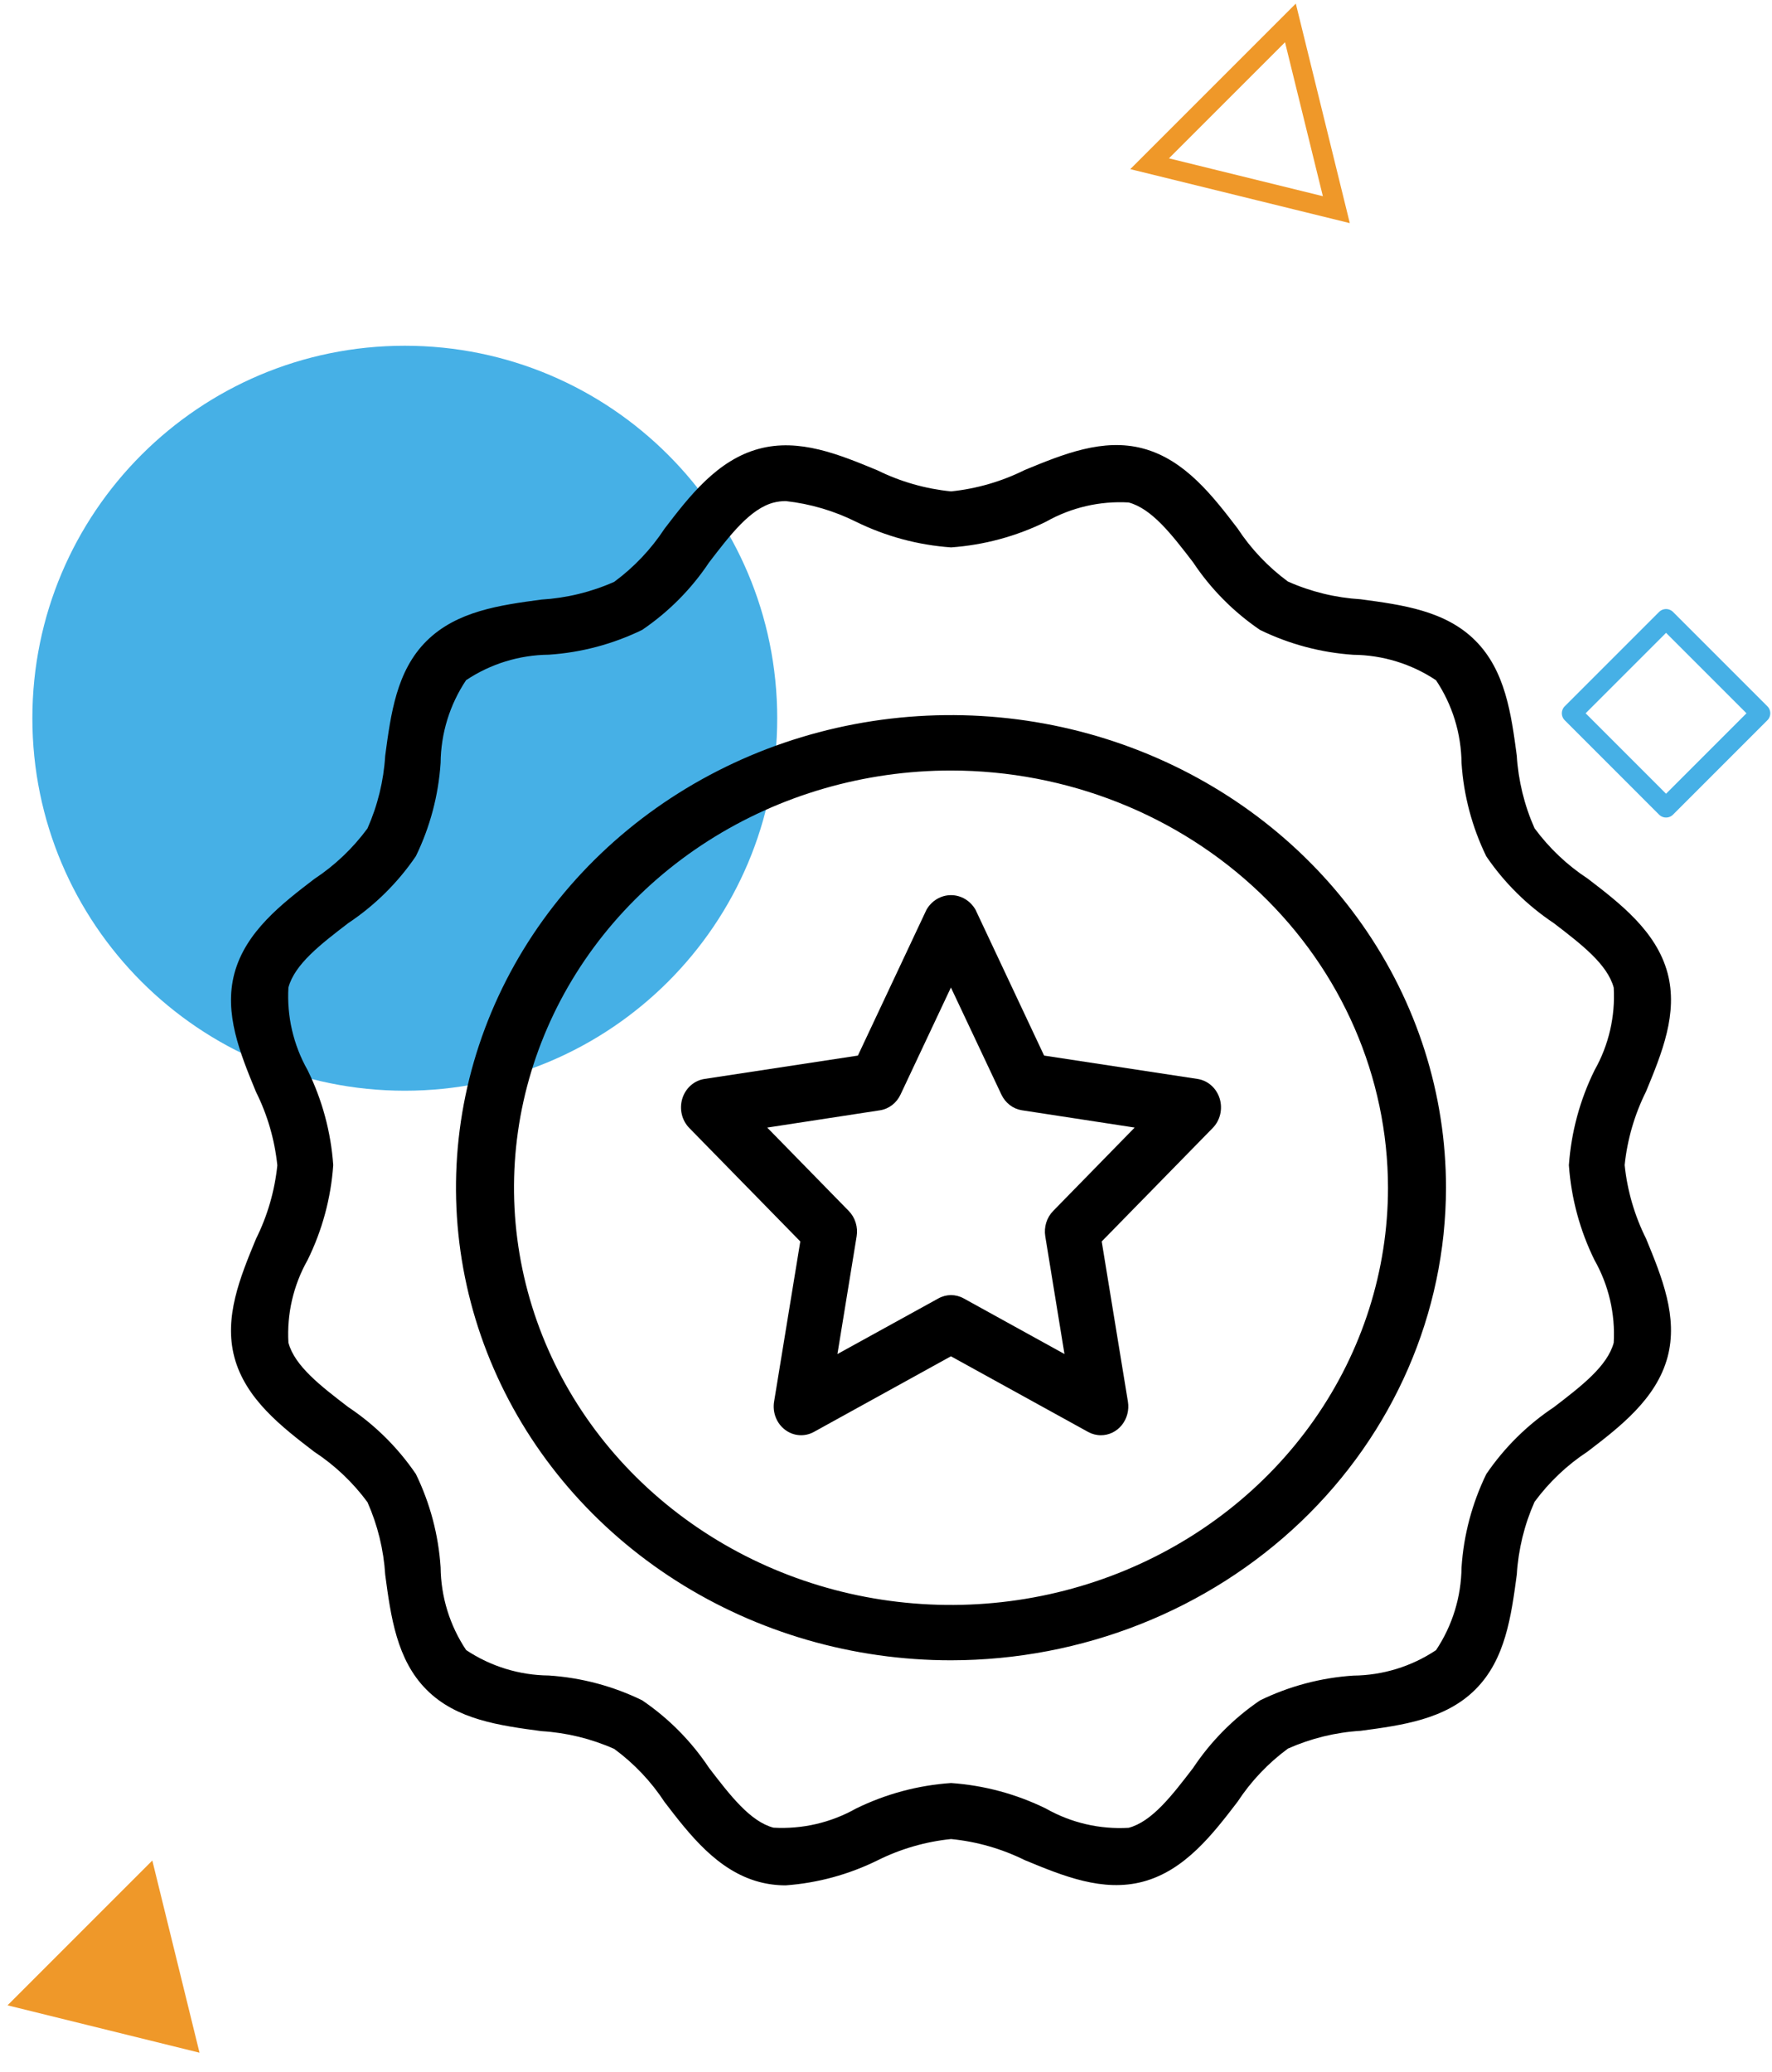 <svg width="71" height="83" viewBox="0 0 71 83" fill="none" xmlns="http://www.w3.org/2000/svg">
<path d="M31.141 28.775C31.141 37.019 24.461 43.699 16.219 43.699C7.98 43.699 1.297 37.019 1.297 28.775C1.297 20.532 7.98 13.852 16.219 13.852C24.461 13.852 31.141 20.535 31.141 28.775Z" fill="#46B0E6"/>
<path d="M53.544 8.4L46.062 6.56L51.704 0.918L53.544 8.4Z" stroke="#EF9829" stroke-width="0.79" stroke-miterlimit="10"/>
<path d="M7.994 82.24L0.302 80.342L6.103 74.54L7.994 82.24Z" fill="#EF9829"/>
<path d="M70.536 28.577L66.755 24.796L62.974 28.577L66.755 32.359L70.536 28.577Z" stroke="#46B0E6" stroke-width="0.79" stroke-miterlimit="10" stroke-linejoin="round"/>
<path d="M31.487 75.535C31.125 75.537 30.764 75.49 30.414 75.397C28.739 74.948 27.619 73.49 26.63 72.2C26.09 71.375 25.406 70.653 24.611 70.069C23.689 69.659 22.701 69.418 21.694 69.357C20.022 69.133 18.293 68.902 17.093 67.7C15.894 66.499 15.659 64.768 15.435 63.095C15.373 62.09 15.132 61.105 14.724 60.184C14.138 59.39 13.417 58.706 12.592 58.165C11.302 57.176 9.841 56.057 9.393 54.383C8.964 52.776 9.618 51.18 10.255 49.639C10.716 48.715 11.006 47.716 11.112 46.69C11.006 45.663 10.716 44.665 10.255 43.741C9.62 42.2 8.964 40.6 9.393 38.997C9.842 37.324 11.301 36.204 12.592 35.216C13.417 34.672 14.139 33.986 14.724 33.19C15.132 32.27 15.373 31.284 15.434 30.279C15.659 28.607 15.883 26.878 17.092 25.68C18.302 24.482 20.024 24.246 21.692 24.022C22.7 23.961 23.688 23.721 24.61 23.311C25.404 22.726 26.088 22.004 26.629 21.179C27.617 19.889 28.737 18.429 30.411 17.981C32.019 17.547 33.615 18.205 35.156 18.843C36.081 19.299 37.081 19.585 38.107 19.687C39.134 19.581 40.133 19.291 41.057 18.831C42.598 18.196 44.198 17.539 45.8 17.969C47.476 18.417 48.595 19.876 49.584 21.167C50.125 21.992 50.809 22.714 51.603 23.298C52.523 23.708 53.51 23.948 54.515 24.009C56.187 24.233 57.916 24.464 59.115 25.667C60.315 26.869 60.55 28.599 60.773 30.266C60.835 31.273 61.076 32.261 61.485 33.183C62.07 33.977 62.791 34.661 63.617 35.202C64.907 36.19 66.368 37.311 66.815 38.984C67.245 40.593 66.591 42.187 65.954 43.729C65.493 44.652 65.203 45.651 65.096 46.677C65.202 47.703 65.493 48.702 65.954 49.625C66.589 51.168 67.245 52.767 66.815 54.371C66.367 56.043 64.908 57.164 63.617 58.152C62.791 58.694 62.07 59.377 61.485 60.172C61.077 61.092 60.836 62.077 60.775 63.082C60.55 64.754 60.32 66.484 59.116 67.687C57.912 68.889 56.184 69.121 54.516 69.344C53.511 69.405 52.525 69.647 51.605 70.056C50.81 70.641 50.126 71.363 49.585 72.188C48.598 73.477 47.477 74.938 45.803 75.386C44.193 75.818 42.599 75.162 41.058 74.524C40.133 74.067 39.134 73.781 38.107 73.68C37.08 73.785 36.081 74.075 35.157 74.536C34.01 75.101 32.764 75.441 31.487 75.535ZM31.487 20.076C31.321 20.075 31.154 20.096 30.993 20.137C30.056 20.387 29.257 21.43 28.412 22.532C27.701 23.599 26.79 24.517 25.729 25.237C24.559 25.806 23.29 26.144 21.991 26.23C20.81 26.241 19.658 26.595 18.675 27.251C18.019 28.233 17.664 29.385 17.654 30.566C17.568 31.864 17.232 33.133 16.663 34.302C15.941 35.363 15.02 36.274 13.952 36.985C12.849 37.831 11.808 38.629 11.556 39.565C11.489 40.719 11.756 41.869 12.325 42.875C12.911 44.065 13.259 45.356 13.352 46.678C13.26 48.001 12.911 49.292 12.325 50.481C11.756 51.488 11.489 52.638 11.556 53.793C11.808 54.73 12.849 55.527 13.952 56.373C15.02 57.084 15.941 57.995 16.663 59.056C17.232 60.225 17.569 61.494 17.654 62.792C17.666 63.974 18.021 65.126 18.677 66.108C19.659 66.763 20.811 67.118 21.992 67.128C23.29 67.214 24.56 67.551 25.729 68.121C26.791 68.842 27.701 69.762 28.411 70.831C29.257 71.933 30.056 72.975 30.991 73.225C32.146 73.291 33.294 73.024 34.301 72.457C35.492 71.873 36.784 71.526 38.107 71.436C39.43 71.528 40.722 71.876 41.912 72.461C42.918 73.031 44.068 73.298 45.223 73.23C46.16 72.98 46.958 71.937 47.803 70.835C48.513 69.767 49.424 68.847 50.485 68.126C51.655 67.555 52.925 67.218 54.223 67.132C55.404 67.122 56.557 66.767 57.539 66.112C58.194 65.13 58.549 63.978 58.56 62.797C58.646 61.499 58.983 60.23 59.551 59.06C60.273 57.999 61.194 57.087 62.262 56.377C63.365 55.531 64.406 54.733 64.658 53.796C64.725 52.642 64.458 51.493 63.889 50.486C63.303 49.297 62.955 48.005 62.862 46.683C62.955 45.361 63.303 44.069 63.889 42.88C64.459 41.873 64.725 40.724 64.658 39.569C64.406 38.633 63.365 37.835 62.262 36.989C61.194 36.278 60.273 35.368 59.551 34.307C58.982 33.137 58.645 31.868 58.56 30.57C58.549 29.389 58.194 28.236 57.538 27.254C56.556 26.598 55.403 26.244 54.222 26.234C52.924 26.146 51.654 25.808 50.485 25.237C49.424 24.515 48.513 23.595 47.803 22.527C46.957 21.424 46.158 20.383 45.223 20.131C44.068 20.065 42.919 20.332 41.913 20.901C40.723 21.487 39.43 21.837 38.107 21.931C36.785 21.838 35.492 21.49 34.303 20.906C33.42 20.466 32.467 20.185 31.487 20.076Z" fill="black"/>
<path d="M38.105 66.519C34.182 66.519 30.348 65.409 27.086 63.328C23.824 61.248 21.282 58.291 19.781 54.831C18.279 51.371 17.886 47.564 18.651 43.891C19.417 40.218 21.305 36.845 24.079 34.197C26.853 31.548 30.387 29.745 34.234 29.014C38.082 28.284 42.07 28.659 45.694 30.092C49.318 31.525 52.416 33.952 54.595 37.065C56.775 40.179 57.938 43.84 57.938 47.585C57.932 52.604 55.841 57.417 52.123 60.967C48.405 64.516 43.364 66.513 38.105 66.519ZM38.105 30.87C34.642 30.87 31.257 31.85 28.377 33.687C25.498 35.523 23.253 38.134 21.928 41.188C20.602 44.243 20.256 47.604 20.931 50.846C21.607 54.089 23.274 57.068 25.723 59.405C28.172 61.743 31.292 63.335 34.688 63.98C38.085 64.625 41.606 64.294 44.805 63.029C48.005 61.763 50.739 59.621 52.663 56.872C54.587 54.123 55.614 50.891 55.614 47.585C55.608 43.153 53.762 38.905 50.48 35.771C47.197 32.638 42.747 30.875 38.105 30.87Z" fill="black"/>
<path d="M44.11 57.502C43.932 57.502 43.757 57.457 43.599 57.37L38.101 54.339L32.609 57.37C32.427 57.469 32.223 57.514 32.019 57.498C31.814 57.483 31.618 57.407 31.453 57.281C31.287 57.155 31.158 56.983 31.081 56.784C31.004 56.585 30.981 56.367 31.016 56.156L32.066 49.738L27.618 45.192C27.471 45.042 27.367 44.852 27.318 44.643C27.269 44.434 27.277 44.215 27.34 44.01C27.404 43.806 27.52 43.624 27.677 43.486C27.834 43.347 28.025 43.258 28.228 43.227L34.374 42.291L37.12 36.452C37.221 36.273 37.365 36.124 37.538 36.021C37.711 35.918 37.906 35.863 38.104 35.863C38.303 35.863 38.498 35.918 38.671 36.021C38.844 36.124 38.987 36.273 39.089 36.452L41.835 42.291L47.981 43.227C48.184 43.258 48.375 43.347 48.532 43.486C48.689 43.624 48.805 43.806 48.869 44.01C48.932 44.215 48.94 44.434 48.891 44.643C48.842 44.852 48.738 45.042 48.591 45.192L44.143 49.738L45.193 56.156C45.22 56.321 45.212 56.49 45.17 56.652C45.129 56.814 45.053 56.964 44.95 57.093C44.847 57.221 44.719 57.324 44.574 57.395C44.429 57.465 44.271 57.502 44.111 57.502H44.11ZM38.101 51.887C38.279 51.887 38.454 51.932 38.612 52.019L42.651 54.248L41.882 49.534C41.852 49.35 41.865 49.161 41.92 48.983C41.975 48.806 42.071 48.645 42.199 48.515L45.464 45.175L40.951 44.483C40.774 44.456 40.607 44.385 40.463 44.275C40.319 44.165 40.202 44.02 40.123 43.852L38.101 39.564L36.082 43.853C36.003 44.021 35.887 44.166 35.743 44.276C35.599 44.386 35.431 44.458 35.255 44.484L30.741 45.176L34.007 48.516C34.135 48.646 34.23 48.807 34.285 48.985C34.34 49.162 34.353 49.351 34.323 49.535L33.554 54.249L37.594 52.023C37.75 51.935 37.924 51.889 38.101 51.887Z" fill="black"/>
</svg>
